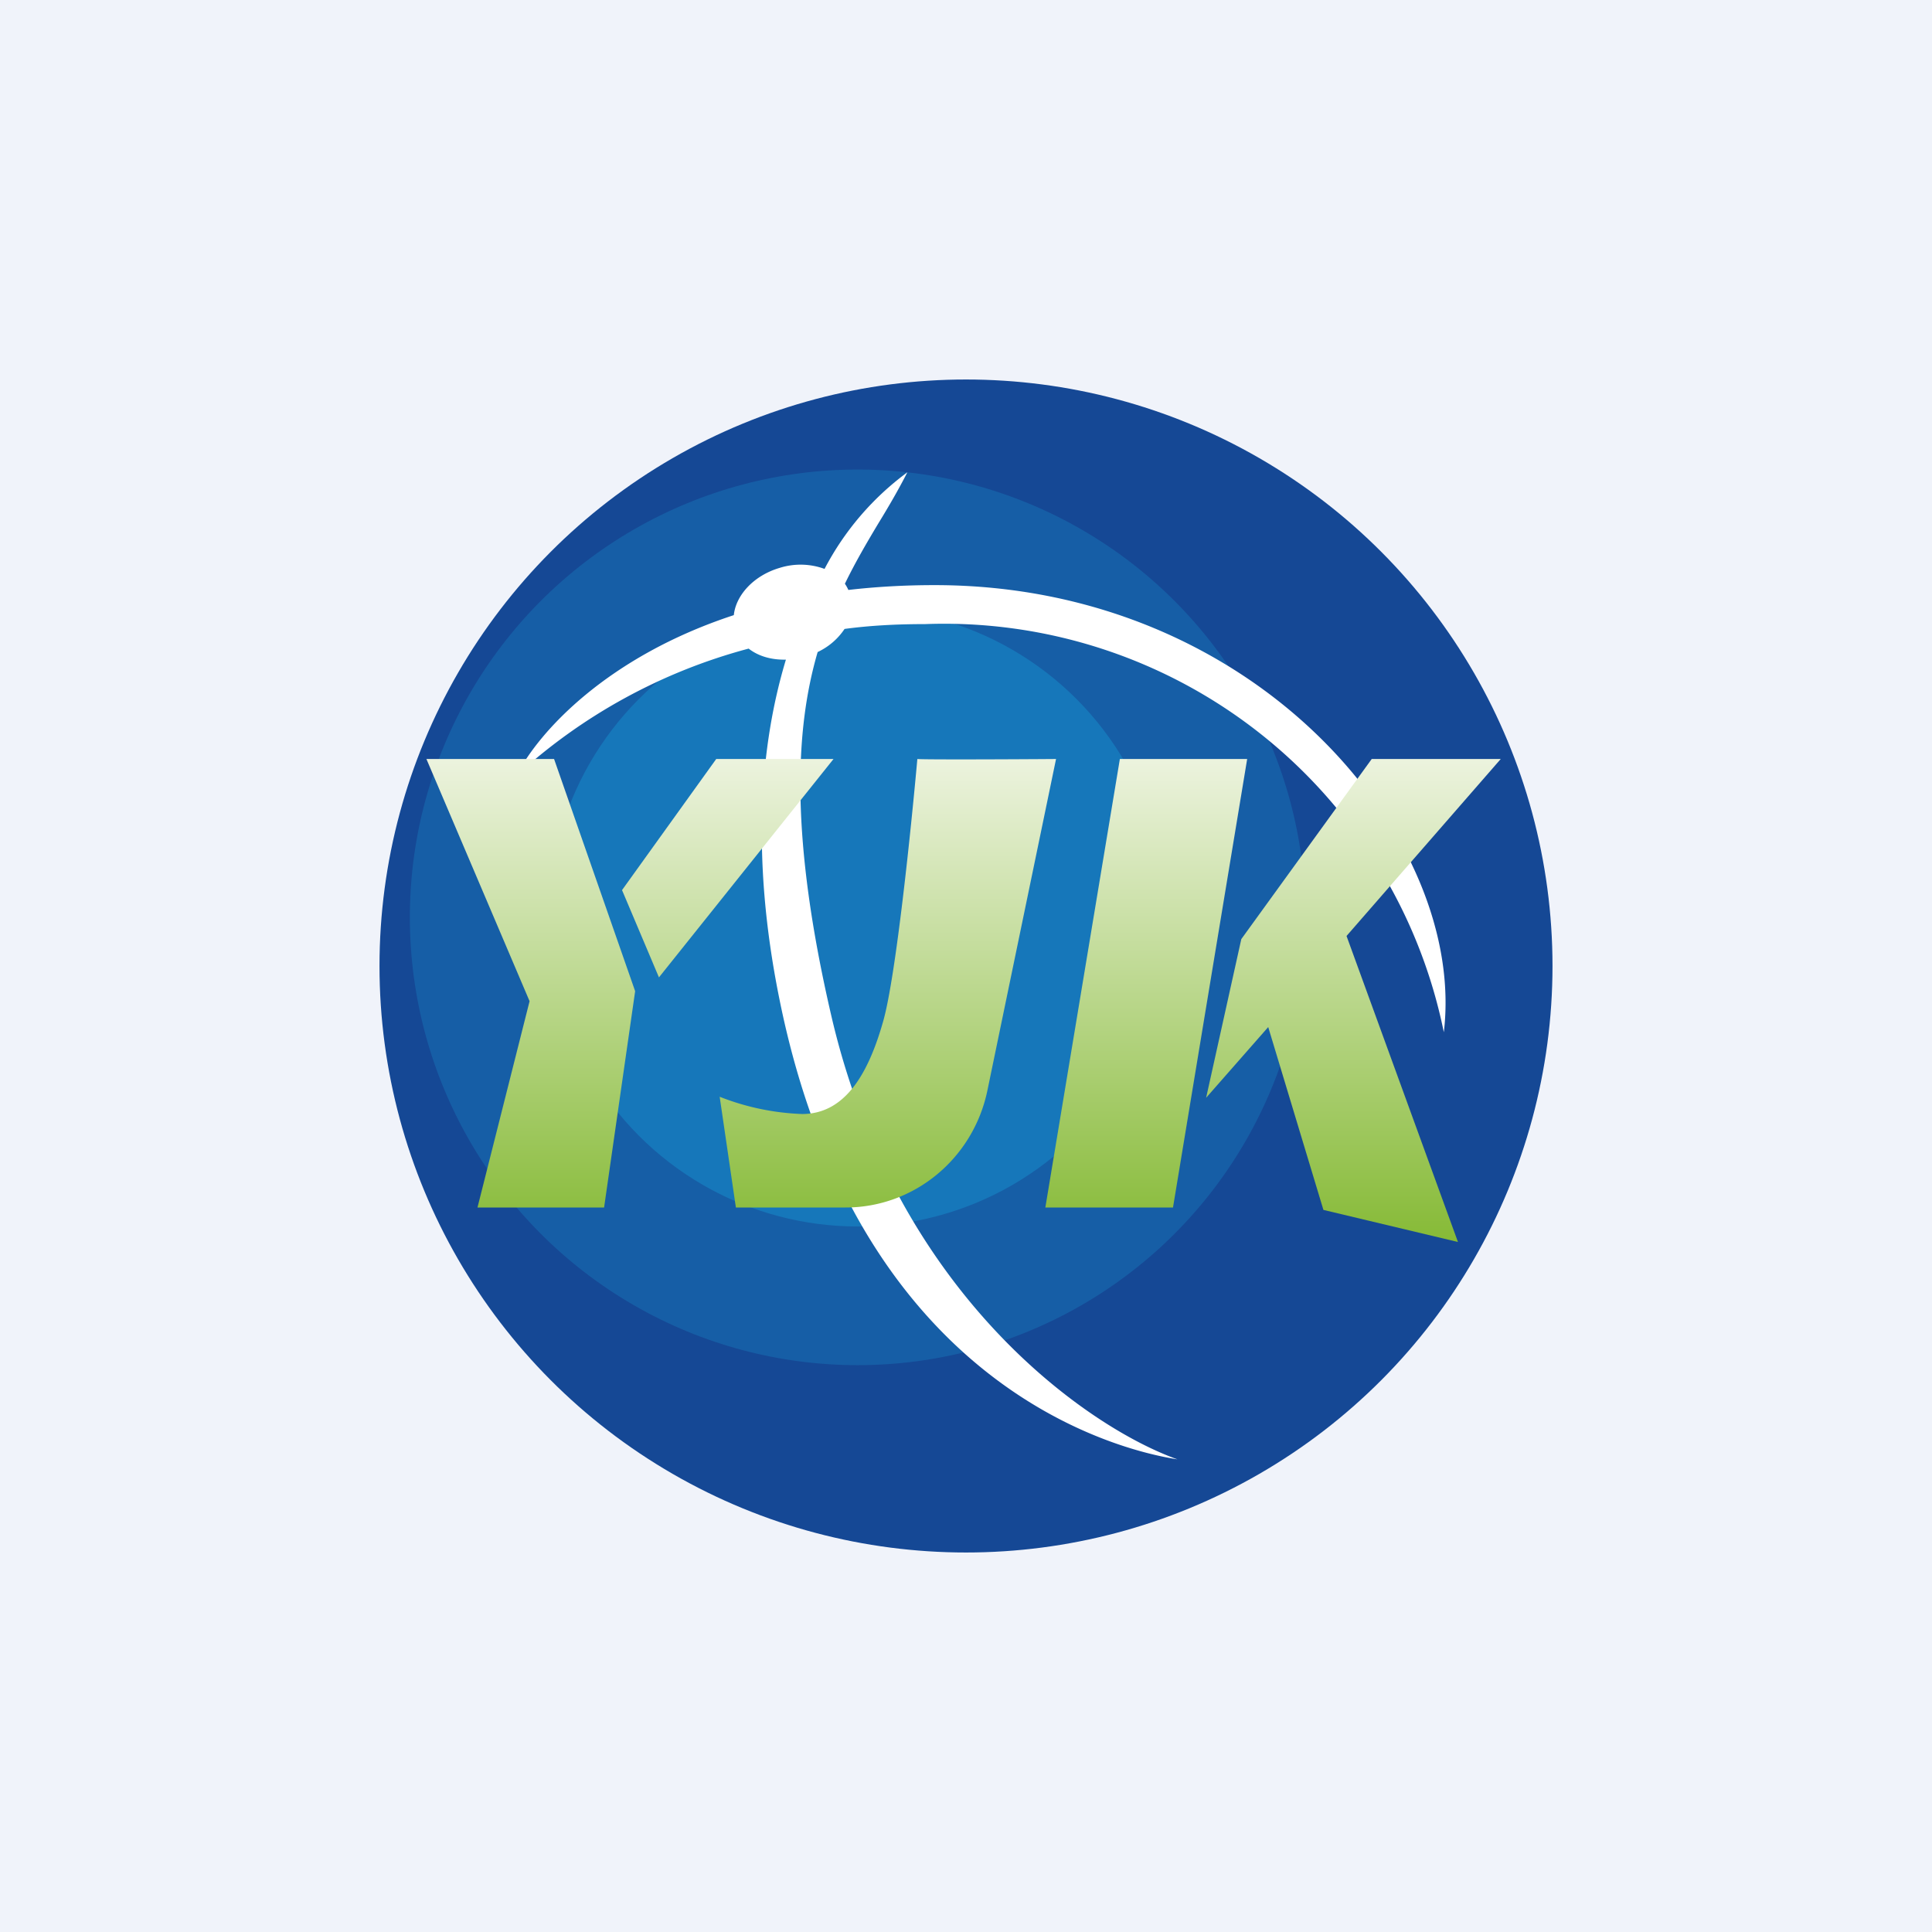 <svg width="56" height="56" viewBox="0 0 56 56" xmlns="http://www.w3.org/2000/svg"><path fill="#F0F3FA" d="M0 0h56v56H0z"/><circle cx="28" cy="28" r="17" fill="#154895"/><circle cx="24.86" cy="26.59" r="12.98" fill="#165EA6"/><circle cx="24.86" cy="26.59" r="8.96" fill="#1677BA"/><path d="M21.27 17.83c-3.66 1.2-5.65 3.37-6.3 4.65a16.12 16.12 0 0 1 6.73-3.68c.28.22.66.33 1.08.32-.74 2.45-1.02 5.69-.2 9.78 2.25 11.27 9.8 13.13 11.55 13.4-2.55-.9-8.14-4.72-10.03-12.84-1.2-5.17-1.06-8.3-.4-10.56.34-.16.6-.4.78-.67.74-.1 1.52-.14 2.33-.14a14.78 14.78 0 0 1 15.04 11.83c.67-5.58-5.41-12.96-14.76-12.96-.89 0-1.72.05-2.5.14a1.08 1.08 0 0 0-.1-.18c.3-.62.64-1.2.97-1.75.3-.49.58-.97.84-1.48a8.17 8.17 0 0 0-2.4 2.8 2.02 2.02 0 0 0-1.3-.03c-.75.22-1.27.79-1.33 1.37Z" fill="#fff"/><path d="M12.36 22h3.7l2.35 6.73-.9 6.27h-3.67l1.51-5.98L12.36 22Zm5.67 3.8 1.07 2.53L24.16 22h-3.4l-2.73 3.8ZM30.6 22c-1.27.01-3.85.02-4.01 0-.18 2-.62 6.3-.99 7.6-.46 1.63-1.16 2.69-2.35 2.69a7.2 7.2 0 0 1-2.39-.5l.47 3.21h3.18c1.99 0 3.7-1.42 4.11-3.39L30.61 22Zm1.86 0h3.69L34 35h-3.7l2.16-13Zm7.29 0h3.75l-4.47 5.13L42.26 36l-3.9-.93-1.6-5.3-1.8 2.05 1.02-4.6L39.76 22Z" fill="url(#a)"/><defs><linearGradient id="a" x1="27.93" y1="22" x2="27.93" y2="36" gradientUnits="userSpaceOnUse"><stop stop-color="#ECF3DE"/><stop offset="1" stop-color="#86BA36"/></linearGradient></defs></svg>